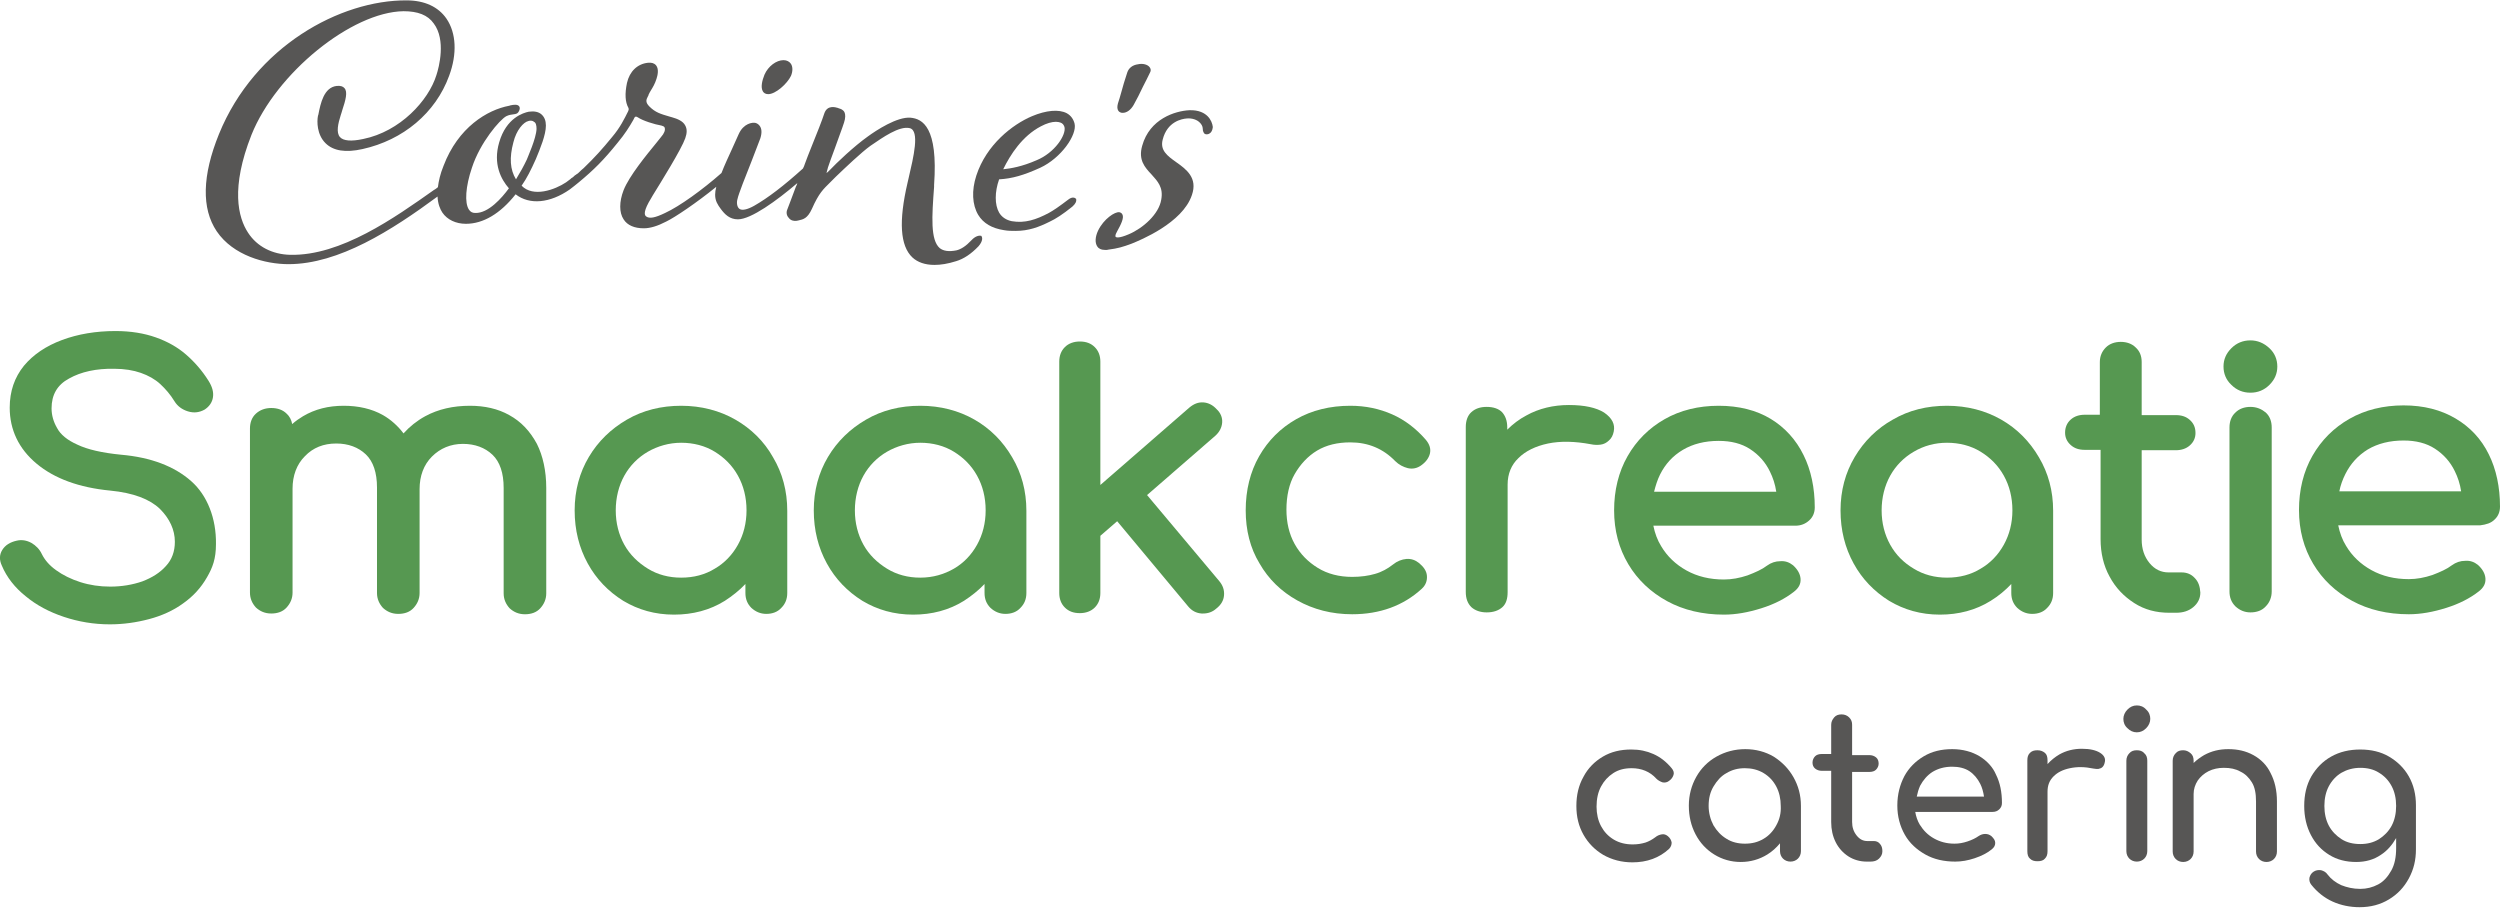 <?xml version="1.0" encoding="utf-8"?>
<!-- Generator: Adobe Illustrator 24.1.0, SVG Export Plug-In . SVG Version: 6.00 Build 0)  -->
<svg version="1.1" id="Laag_1" xmlns="http://www.w3.org/2000/svg" xmlns:xlink="http://www.w3.org/1999/xlink" x="0px" y="0px"
	 viewBox="0 0 669.1 242.9" style="enable-background:new 0 0 669.1 242.9;" xml:space="preserve">
<style type="text/css">
	.st0{fill:#575655;}
	.st1{fill:#569851;}
</style>
<g>
	<g>
		<path class="st0" d="M442.5,201.8c-1.8-0.8-3.7-1.2-5.9-1.2c-2.9,0-5.4,0.6-7.6,1.9s-4,3.1-5.2,5.4c-1.3,2.3-1.9,4.9-1.9,7.8
			c0,2.9,0.6,5.4,1.9,7.7c1.3,2.3,3.1,4.1,5.3,5.4c2.3,1.3,4.9,2,7.8,2c3.9,0,7.2-1.2,9.8-3.6c0.5-0.5,0.7-1.1,0.7-1.7
			c-0.1-0.6-0.4-1.2-1-1.7c-0.5-0.4-1-0.6-1.6-0.5s-1.2,0.3-1.8,0.8c-0.8,0.6-1.7,1.1-2.6,1.4c-1,0.3-2.1,0.5-3.4,0.5
			c-1.9,0-3.6-0.4-5.1-1.3c-1.5-0.9-2.6-2.1-3.4-3.6c-0.8-1.5-1.2-3.3-1.2-5.2c0-2.1,0.4-3.9,1.2-5.4c0.8-1.5,1.9-2.7,3.3-3.6
			s3-1.3,4.9-1.3c2.6,0,4.9,0.9,6.6,2.8c0.5,0.5,1.1,0.8,1.7,1c0.6,0.1,1.2,0,1.7-0.4c0.7-0.5,1-1,1.2-1.6s0-1.2-0.5-1.8
			C445.9,203.8,444.3,202.6,442.5,201.8z"/>
		<path class="st0" d="M474.7,202.5c-2.2-1.3-4.8-2-7.6-2s-5.4,0.7-7.7,2s-4.1,3.1-5.4,5.4c-1.3,2.3-2,4.9-2,7.7
			c0,2.9,0.6,5.4,1.8,7.7s2.9,4.1,5,5.4s4.5,2,7.1,2s5-0.7,7.1-2c1.3-0.8,2.4-1.8,3.4-3v2.1c0,0.8,0.3,1.5,0.8,2
			c0.5,0.5,1.2,0.8,2,0.8s1.5-0.3,2-0.8c0.5-0.5,0.8-1.2,0.8-2v-12.1c0-2.9-0.7-5.4-2-7.7C478.7,205.7,476.9,203.9,474.7,202.5z
			 M475.4,220.9c-0.8,1.5-2,2.8-3.4,3.6c-1.5,0.9-3.1,1.3-5,1.3c-1.8,0-3.5-0.4-4.9-1.3c-1.5-0.9-2.6-2.1-3.5-3.6
			c-0.8-1.5-1.3-3.3-1.3-5.2c0-2,0.4-3.7,1.3-5.2s2-2.8,3.5-3.6c1.5-0.9,3.1-1.3,4.9-1.3c1.8,0,3.5,0.4,5,1.3
			c1.5,0.9,2.6,2.1,3.4,3.6c0.8,1.5,1.2,3.3,1.2,5.2C476.7,217.6,476.3,219.3,475.4,220.9z"/>
		<path class="st0" d="M501.6,225.1h-1.8c-1.2,0-2.1-0.5-2.9-1.5s-1.2-2.2-1.2-3.6v-13.4h4.6c0.8,0,1.4-0.2,1.8-0.6s0.7-1,0.7-1.6
			c0-0.7-0.2-1.3-0.7-1.7c-0.5-0.4-1.1-0.6-1.8-0.6h-4.6V194c0-0.8-0.2-1.4-0.8-2c-0.5-0.5-1.2-0.8-2-0.8c-0.8,0-1.5,0.2-2,0.8
			s-0.8,1.2-0.8,2v7.8h-2.5c-0.8,0-1.4,0.2-1.8,0.6s-0.7,1-0.7,1.7c0,0.6,0.2,1.2,0.7,1.6c0.5,0.4,1.1,0.6,1.8,0.6h2.5V220
			c0,2,0.4,3.8,1.2,5.4s2,2.9,3.4,3.8s3.1,1.4,4.9,1.4h1c0.9,0,1.7-0.2,2.3-0.8s0.9-1.2,0.9-2s-0.2-1.5-0.7-2
			C502.8,225.4,502.2,225.1,501.6,225.1z"/>
		<path class="st0" d="M529.8,202.4c-2-1.2-4.5-1.9-7.3-1.9c-2.9,0-5.4,0.6-7.6,1.9s-4,3.1-5.2,5.3c-1.2,2.3-1.9,4.9-1.9,7.9
			c0,2.9,0.7,5.5,2,7.8c1.3,2.3,3.2,4,5.5,5.3s5,1.9,8,1.9c1.7,0,3.4-0.3,5.2-0.9s3.4-1.4,4.6-2.4c0.6-0.5,0.9-1,0.9-1.7
			s-0.4-1.2-1-1.8c-0.5-0.4-1-0.6-1.7-0.6c-0.6,0-1.2,0.2-1.8,0.6c-0.7,0.5-1.7,1-2.9,1.4c-1.2,0.4-2.3,0.6-3.5,0.6
			c-2.1,0-3.9-0.5-5.5-1.4c-1.6-0.9-2.8-2.1-3.8-3.7c-0.6-1-1-2.2-1.2-3.4h20.7c0.7,0,1.3-0.2,1.8-0.7c0.5-0.5,0.7-1,0.7-1.7
			c0-2.9-0.5-5.4-1.6-7.6C533.4,205.4,531.9,203.7,529.8,202.4z M517.2,206.6c1.5-0.9,3.2-1.4,5.3-1.4c1.8,0,3.4,0.4,4.6,1.2
			s2.2,2,2.9,3.4c0.5,1,0.8,2.1,1,3.4H513c0.2-1,0.5-2,0.9-2.9C514.7,208.8,515.8,207.5,517.2,206.6z"/>
		<path class="st0" d="M562.1,201.5c-1.1-0.7-2.7-1.1-4.9-1.1s-4.2,0.5-6,1.5c-1.2,0.7-2.3,1.6-3.2,2.6v-1c0-0.9-0.2-1.6-0.7-2
			s-1.1-0.7-2-0.7c-0.9,0-1.5,0.2-2,0.7c-0.5,0.5-0.7,1.1-0.7,2v24.3c0,0.9,0.2,1.6,0.7,2c0.5,0.5,1.1,0.7,2,0.7
			c0.9,0,1.6-0.2,2-0.7c0.5-0.5,0.7-1.1,0.7-2v-15.9c0-1.7,0.5-3,1.6-4.1c1.1-1.1,2.5-1.8,4.4-2.2s3.9-0.4,6.3,0.1
			c0.5,0.1,0.9,0.1,1.3,0.1c0.4-0.1,0.8-0.2,1.1-0.5s0.5-0.7,0.6-1.2C563.6,203.1,563.2,202.2,562.1,201.5z"/>
		<path class="st0" d="M571.9,200.8c-0.8,0-1.5,0.2-2,0.8c-0.5,0.5-0.8,1.2-0.8,2v24.2c0,0.8,0.3,1.5,0.8,2c0.5,0.5,1.2,0.8,2,0.8
			c0.8,0,1.5-0.3,2-0.8s0.8-1.2,0.8-2v-24.2c0-0.8-0.2-1.5-0.8-2C573.4,201,572.7,200.8,571.9,200.8z"/>
		<path class="st0" d="M571.9,188.8c-1,0-1.8,0.4-2.5,1.1c-0.7,0.7-1.1,1.6-1.1,2.5s0.3,1.8,1.1,2.5c0.7,0.7,1.5,1.1,2.5,1.1
			s1.8-0.4,2.5-1.1c0.7-0.7,1.1-1.6,1.1-2.5s-0.3-1.8-1.1-2.5C573.7,189.1,572.8,188.8,571.9,188.8z"/>
		<path class="st0" d="M603.1,202.1c-2-1.1-4.2-1.6-6.7-1.6c-2.4,0-4.5,0.5-6.5,1.6c-1,0.6-2,1.3-2.8,2.1v-0.6c0-0.8-0.2-1.5-0.8-2
			s-1.2-0.8-2-0.8c-0.8,0-1.5,0.2-2,0.8c-0.5,0.5-0.8,1.2-0.8,2v24.3c0,0.8,0.3,1.5,0.8,2c0.5,0.5,1.2,0.8,2,0.8
			c0.8,0,1.5-0.3,2-0.8c0.5-0.5,0.8-1.2,0.8-2v-15.4c0-1.3,0.4-2.5,1.1-3.6c0.7-1,1.7-1.9,2.9-2.5c1.2-0.6,2.6-0.9,4.1-0.9
			c1.7,0,3.2,0.3,4.4,1c1.3,0.6,2.3,1.6,3.1,2.9c0.8,1.3,1.1,3,1.1,5.1v13.4c0,0.8,0.3,1.5,0.8,2c0.5,0.5,1.2,0.8,2,0.8
			s1.5-0.3,2-0.8c0.5-0.5,0.8-1.2,0.8-2v-13.4c0-3-0.6-5.5-1.7-7.6C606.7,204.8,605.1,203.2,603.1,202.1z"/>
		<path class="st0" d="M644.7,207.8c-1.3-2.3-3.1-4-5.3-5.3c-2.2-1.3-4.8-1.9-7.7-1.9c-2.9,0-5.5,0.6-7.8,1.9s-4,3.1-5.3,5.3
			c-1.3,2.3-1.9,4.9-1.9,7.9c0,2.9,0.6,5.5,1.8,7.8s2.8,4,4.9,5.3c2.1,1.3,4.5,1.9,7.2,1.9c2.5,0,4.7-0.6,6.6-1.9
			c1.7-1.1,3-2.6,4.1-4.5v2.7c0,2.4-0.4,4.4-1.3,6c-0.9,1.6-2,2.9-3.5,3.7c-1.5,0.8-3.1,1.2-4.8,1.2c-1.9,0-3.6-0.4-5.1-1
			c-1.5-0.7-2.7-1.6-3.7-2.9c-0.4-0.6-1-0.9-1.7-1.1c-0.7-0.1-1.4,0-2,0.4c-0.6,0.4-0.9,0.9-1.1,1.6c-0.1,0.6,0,1.3,0.5,1.9
			c1.6,2,3.5,3.5,5.7,4.5c2.2,1,4.7,1.5,7.2,1.5c3,0,5.6-0.7,7.9-2.1c2.3-1.4,4-3.2,5.3-5.6s1.9-4.9,1.9-7.8v-11.8
			C646.6,212.7,646,210.1,644.7,207.8z M636.7,224.6c-1.5,0.9-3.1,1.3-5,1.3s-3.6-0.4-5-1.3s-2.6-2.1-3.4-3.6s-1.2-3.3-1.2-5.3
			c0-2,0.4-3.8,1.2-5.3s2-2.8,3.4-3.6s3.1-1.3,5-1.3s3.6,0.4,5,1.3c1.5,0.9,2.6,2.1,3.4,3.6s1.2,3.3,1.2,5.3s-0.4,3.8-1.2,5.3
			S638.1,223.7,636.7,224.6z"/>
	</g>
	<g>
		<path class="st1" d="M51.2,128.8c-4.5-4-10.8-6.4-18.8-7.1c-5.1-0.5-9-1.4-11.7-2.7c-2.7-1.2-4.5-2.7-5.4-4.4
			c-1-1.7-1.5-3.5-1.5-5.3c0-3.6,1.5-6.3,4.7-8c3.2-1.8,7.3-2.7,12.1-2.6c2.7,0,5.1,0.4,7.1,1.1c2,0.7,3.8,1.7,5.2,3
			s2.7,2.8,3.8,4.6c0.8,1.3,2,2.2,3.6,2.7c1.6,0.5,3.1,0.3,4.5-0.5c1.2-0.8,2-1.9,2.2-3.3c0.2-1.4-0.2-2.8-1.2-4.4
			c-1.7-2.7-3.7-5-6-7c-2.3-2-5-3.5-8.1-4.6c-3.1-1.1-6.7-1.7-10.8-1.7c-5.2,0-10,0.8-14.3,2.4c-4.3,1.6-7.7,3.9-10.2,6.9
			c-2.5,3.1-3.8,6.8-3.8,11.2c0,5.9,2.4,11,7.2,15c4.8,4,11.4,6.4,19.7,7.2c6.2,0.6,10.6,2.3,13.3,4.9c2.6,2.6,4,5.6,4,8.8
			c0,2.6-0.8,4.8-2.4,6.5c-1.6,1.8-3.7,3.1-6.3,4.1c-2.6,0.9-5.5,1.4-8.6,1.4c-2.8,0-5.5-0.4-8-1.2c-2.5-0.8-4.7-1.9-6.5-3.2
			c-1.8-1.3-3-2.7-3.8-4.3c-0.6-1.3-1.6-2.3-2.8-3c-1.3-0.7-2.6-0.9-3.9-0.6c-1.8,0.4-3.1,1.2-3.9,2.5c-0.8,1.3-0.8,2.7-0.1,4.2
			c1.3,3.1,3.5,5.9,6.4,8.2c2.9,2.4,6.3,4.2,10.2,5.5c3.9,1.3,8,2,12.3,2c3.6,0,7.1-0.5,10.5-1.4c3.4-0.9,6.5-2.3,9.1-4.2
			c2.7-1.9,4.8-4.2,6.4-7c1.5-2.6,2.4-4.9,2.4-8.9C57.9,138.8,55.5,132.6,51.2,128.8z"/>
		<path class="st1" d="M136.3,111.1c-3-1.7-6.6-2.5-10.5-2.5c-4.5,0-8.5,0.9-12,2.8c-2.2,1.2-4.2,2.8-5.8,4.6
			c-1.5-2-3.4-3.7-5.5-4.9c-3-1.7-6.6-2.5-10.5-2.5c-4.1,0-7.7,0.9-10.9,2.8c-1,0.6-2,1.3-2.9,2.1c-0.2-1.1-0.7-2.1-1.5-2.8
			c-1-1-2.4-1.5-4.1-1.5c-1.6,0-3,0.5-4.1,1.5c-1.1,1-1.6,2.4-1.6,4v43.9c0,1.6,0.6,2.9,1.6,4c1.1,1,2.4,1.6,4.1,1.6
			c1.7,0,3.1-0.5,4.1-1.6s1.6-2.4,1.6-4v-27.8c0-3.5,1.1-6.5,3.3-8.7c2.2-2.3,5-3.4,8.4-3.4c3.2,0,5.9,1,7.9,2.9c2,1.9,3,4.9,3,8.9
			v28.2c0,1.6,0.6,2.9,1.6,4c1.1,1,2.4,1.6,4.1,1.6c1.7,0,3.1-0.5,4.1-1.6s1.6-2.4,1.6-4v-27.8c0-3.5,1.1-6.5,3.3-8.7
			c2.2-2.2,5-3.4,8.3-3.4c3.2,0,5.9,1,7.9,2.9c2,1.9,3,4.9,3,8.9v28.2c0,1.6,0.6,2.9,1.6,4c1.1,1,2.4,1.6,4.1,1.6
			c1.7,0,3.1-0.5,4.1-1.6s1.6-2.4,1.6-4v-28.2c0-4.6-0.9-8.6-2.5-11.8C141.8,115.3,139.4,112.8,136.3,111.1z"/>
		<path class="st1" d="M196.8,112.3c-4.2-2.4-9.1-3.7-14.5-3.7c-5.3,0-10.2,1.2-14.5,3.7s-7.7,5.8-10.2,10s-3.8,9-3.8,14.3
			c0,5.3,1.2,10,3.5,14.2c2.3,4.2,5.5,7.5,9.5,10c4,2.4,8.5,3.7,13.6,3.7c5,0,9.6-1.2,13.6-3.7c2-1.3,3.9-2.8,5.5-4.5v2.4
			c0,1.6,0.5,2.9,1.6,4c1.1,1,2.4,1.6,4,1.6c1.6,0,3-0.5,4-1.6c1.1-1.1,1.6-2.4,1.6-4v-22c0-5.3-1.3-10.1-3.8-14.3
			C204.5,118.1,201,114.7,196.8,112.3z M199.8,136.6c0,3.4-0.8,6.5-2.3,9.2c-1.5,2.7-3.6,4.9-6.2,6.4c-2.6,1.6-5.6,2.4-9,2.4
			c-3.3,0-6.3-0.8-8.9-2.4c-2.6-1.6-4.8-3.7-6.3-6.4c-1.5-2.7-2.3-5.8-2.3-9.2c0-3.4,0.8-6.6,2.3-9.3c1.5-2.7,3.7-4.9,6.3-6.4
			s5.7-2.4,8.9-2.4c3.3,0,6.4,0.8,9,2.4c2.6,1.6,4.7,3.7,6.2,6.4C199,130,199.8,133.1,199.8,136.6z"/>
		<path class="st1" d="M260.8,112.3c-4.2-2.4-9.1-3.7-14.5-3.7s-10.2,1.2-14.5,3.7s-7.7,5.8-10.2,10s-3.8,9-3.8,14.3
			c0,5.3,1.2,10,3.5,14.2c2.3,4.2,5.5,7.5,9.5,10c4,2.4,8.5,3.7,13.6,3.7c5,0,9.6-1.2,13.6-3.7c2-1.3,3.9-2.8,5.5-4.5v2.4
			c0,1.6,0.5,2.9,1.6,4c1.1,1,2.4,1.6,4,1.6c1.6,0,3-0.5,4-1.6c1.1-1.1,1.6-2.4,1.6-4v-22c0-5.3-1.3-10.1-3.8-14.3
			C268.4,118.1,265,114.7,260.8,112.3z M263.8,136.6c0,3.4-0.8,6.5-2.3,9.2c-1.5,2.7-3.6,4.9-6.2,6.4s-5.6,2.4-9,2.4
			c-3.3,0-6.3-0.8-8.9-2.4c-2.6-1.6-4.8-3.7-6.3-6.4c-1.5-2.7-2.3-5.8-2.3-9.2c0-3.4,0.8-6.6,2.3-9.3c1.5-2.7,3.7-4.9,6.3-6.4
			s5.7-2.4,8.9-2.4c3.3,0,6.4,0.8,9,2.4c2.6,1.6,4.7,3.7,6.2,6.4C263,130,263.8,133.1,263.8,136.6z"/>
		<path class="st1" d="M372.6,110.9c-3.4-1.5-7.1-2.3-11.2-2.3c-5.4,0-10.3,1.2-14.5,3.6c-4.2,2.4-7.5,5.7-9.9,9.9
			c-2.4,4.2-3.6,9.1-3.6,14.5c0,5.3,1.2,10.1,3.7,14.2c2.4,4.2,5.8,7.5,10.1,9.9c4.3,2.4,9.2,3.7,14.7,3.7c7.4,0,13.7-2.3,18.6-6.8
			c1.1-1,1.5-2.2,1.4-3.5c-0.1-1.3-0.9-2.4-2.1-3.4c-1-0.8-2.1-1.2-3.4-1.1c-1.2,0.1-2.5,0.6-3.6,1.5c-1.4,1.1-3,2-4.8,2.5
			c-1.7,0.5-3.8,0.8-6.1,0.8c-3.5,0-6.6-0.8-9.2-2.4c-2.6-1.6-4.7-3.7-6.2-6.4c-1.5-2.7-2.2-5.8-2.2-9.2c0-3.6,0.7-6.9,2.2-9.5
			s3.5-4.8,6-6.3c2.5-1.5,5.5-2.2,8.9-2.2c4.8,0,8.8,1.7,12,5c1,1,2.2,1.6,3.4,1.9c1.3,0.3,2.5,0,3.5-0.7c1.3-0.9,2.1-2,2.4-3.2
			c0.3-1.3-0.1-2.5-1.1-3.7C379,114.7,376,112.4,372.6,110.9z"/>
		<path class="st1" d="M429.3,110.4c-2.1-1.3-5.2-2-9.4-2c-4.1,0-8,0.9-11.4,2.8c-1.9,1-3.6,2.3-5.1,3.8v-0.6c0-1.8-0.5-3.1-1.4-4.1
			c-0.9-0.9-2.3-1.4-4.1-1.4c-1.8,0-3.1,0.5-4.1,1.4c-1,0.9-1.5,2.3-1.5,4v44.1c0,1.8,0.5,3.1,1.5,4.1c1,0.9,2.4,1.4,4.1,1.4
			c1.8,0,3.2-0.5,4.2-1.4s1.4-2.3,1.4-4v-28.8c0-2.9,1-5.3,2.9-7.1c1.9-1.9,4.6-3.2,7.9-3.9c3.4-0.7,7.2-0.6,11.5,0.2
			c0.9,0.2,1.8,0.2,2.6,0.1c0.8-0.1,1.6-0.5,2.2-1.1c0.7-0.6,1.1-1.4,1.3-2.4C432.3,113.6,431.5,111.9,429.3,110.4z"/>
		<path class="st1" d="M473.9,112.1c-3.8-2.3-8.5-3.5-13.9-3.5c-5.4,0-10.3,1.2-14.5,3.6c-4.2,2.4-7.5,5.7-9.9,9.9
			s-3.6,9.1-3.6,14.5c0,5.4,1.3,10.2,3.8,14.4c2.5,4.2,6,7.5,10.4,9.9c4.4,2.4,9.5,3.6,15.2,3.6c3.2,0,6.5-0.6,10-1.7
			c3.5-1.1,6.4-2.6,8.7-4.4c1.3-1,1.9-2.1,1.8-3.5c-0.1-1.3-0.8-2.5-2-3.6c-1-0.8-2.1-1.2-3.4-1.1c-1.3,0-2.5,0.4-3.6,1.2
			c-1.3,1-3.1,1.8-5.2,2.6c-2.1,0.7-4.2,1.1-6.3,1.1c-3.8,0-7.1-0.8-10-2.4s-5.2-3.8-6.8-6.5c-1-1.6-1.7-3.5-2.1-5.5h38
			c1.5,0,2.7-0.5,3.7-1.4c1-0.9,1.5-2.1,1.5-3.5c0-5.2-1-10-3-14C480.7,117.7,477.7,114.4,473.9,112.1z M442.7,131.6
			c0.4-1.6,0.9-3.2,1.6-4.6c1.4-2.8,3.4-5,6.1-6.6c2.7-1.6,5.9-2.4,9.6-2.4c3.3,0,6.1,0.7,8.4,2.2c2.3,1.5,4.1,3.5,5.3,6
			c0.8,1.6,1.4,3.4,1.7,5.4L442.7,131.6L442.7,131.6z"/>
		<path class="st1" d="M535.6,112.3c-4.2-2.4-9.1-3.7-14.5-3.7s-10.2,1.2-14.5,3.7c-4.3,2.4-7.7,5.8-10.2,10s-3.8,9-3.8,14.3
			c0,5.3,1.2,10,3.5,14.2c2.3,4.2,5.5,7.5,9.5,10c4,2.4,8.5,3.7,13.6,3.7c5,0,9.6-1.2,13.6-3.7c2.1-1.3,3.9-2.8,5.5-4.5v2.4
			c0,1.6,0.5,2.9,1.6,4c1.1,1,2.4,1.6,4,1.6c1.6,0,3-0.5,4-1.6c1.1-1.1,1.6-2.4,1.6-4v-22c0-5.3-1.3-10.1-3.8-14.3
			C543.2,118.1,539.8,114.7,535.6,112.3z M538.6,136.6c0,3.4-0.8,6.5-2.3,9.2c-1.5,2.7-3.6,4.9-6.2,6.4c-2.6,1.6-5.6,2.4-9,2.4
			c-3.3,0-6.3-0.8-8.9-2.4c-2.7-1.6-4.8-3.7-6.3-6.4c-1.5-2.7-2.3-5.8-2.3-9.2c0-3.4,0.8-6.6,2.3-9.3c1.5-2.7,3.7-4.9,6.3-6.4
			c2.7-1.6,5.7-2.4,8.9-2.4c3.3,0,6.4,0.8,9,2.4c2.6,1.6,4.7,3.7,6.2,6.4C537.8,130,538.6,133.1,538.6,136.6z"/>
		<path class="st1" d="M587.4,154.7c-0.9-1-2.1-1.5-3.5-1.5h-3.5c-2,0-3.7-0.8-5.1-2.5c-1.4-1.7-2.1-3.8-2.1-6.3v-23.9h9.1
			c1.5,0,2.8-0.4,3.8-1.3c1-0.9,1.5-2,1.5-3.3c0-1.5-0.5-2.6-1.5-3.5c-1-0.9-2.2-1.3-3.8-1.3h-9.1V96.9c0-1.6-0.5-2.9-1.6-3.9
			c-1-1-2.4-1.5-4-1.5c-1.6,0-3,0.5-4,1.5c-1,1-1.6,2.3-1.6,3.9V111H558c-1.5,0-2.8,0.4-3.8,1.3c-1,0.9-1.5,2.1-1.5,3.5
			c0,1.3,0.5,2.4,1.5,3.3c1,0.9,2.2,1.3,3.8,1.3h4.2v23.9c0,3.7,0.8,7.1,2.4,10c1.6,3,3.8,5.3,6.6,7.1s5.9,2.6,9.4,2.6h1.8
			c1.9,0,3.4-0.5,4.6-1.5c1.2-1,1.9-2.3,1.9-3.9C588.8,157,588.4,155.7,587.4,154.7L587.4,154.7z"/>
		<path class="st1" d="M602.3,108.9c-1.6,0-3,0.5-4,1.5c-1.1,1-1.6,2.4-1.6,4v43.9c0,1.6,0.5,2.9,1.6,4c1.1,1,2.4,1.6,4,1.6
			c1.7,0,3.1-0.5,4.1-1.6c1-1,1.6-2.4,1.6-4v-43.9c0-1.6-0.5-3-1.6-4C605.3,109.5,604,108.9,602.3,108.9z"/>
		<path class="st1" d="M602.3,91.1c-2,0-3.7,0.7-5.1,2.1c-1.4,1.4-2.1,3-2.1,4.9s0.7,3.6,2.1,4.9c1.4,1.4,3.1,2.1,5.1,2.1
			s3.7-0.7,5.1-2.1c1.4-1.4,2.1-3,2.1-4.9s-0.7-3.6-2.1-4.9C605.9,91.8,604.2,91.1,602.3,91.1z"/>
		<path class="st1" d="M667.6,139.1c1-0.9,1.5-2.1,1.5-3.5c0-5.2-1-10-3-14c-2-4.1-5-7.3-8.9-9.6s-8.5-3.5-13.9-3.5
			c-5.4,0-10.3,1.2-14.5,3.6c-4.2,2.4-7.5,5.7-9.9,9.9s-3.6,9.1-3.6,14.5c0,5.4,1.3,10.2,3.8,14.4c2.5,4.2,6,7.5,10.4,9.9
			c4.4,2.4,9.5,3.6,15.2,3.6c3.2,0,6.5-0.6,10-1.7c3.5-1.1,6.4-2.6,8.7-4.4c1.3-1,1.9-2.1,1.8-3.5c-0.1-1.3-0.8-2.5-2-3.6
			c-1-0.8-2.1-1.2-3.4-1.1c-1.3,0-2.5,0.4-3.6,1.2c-1.3,1-3.1,1.8-5.2,2.6c-2.1,0.7-4.2,1.1-6.3,1.1c-3.8,0-7.1-0.8-10-2.4
			s-5.2-3.8-6.8-6.5c-1-1.6-1.7-3.5-2.1-5.5h38C665.4,140.4,666.7,140,667.6,139.1z M626.1,131.5c0.3-1.6,0.9-3.2,1.6-4.6
			c1.4-2.8,3.4-5,6-6.6c2.7-1.6,5.9-2.4,9.6-2.4c3.3,0,6.1,0.7,8.4,2.2c2.3,1.5,4.1,3.5,5.3,6c0.8,1.6,1.4,3.4,1.7,5.4L626.1,131.5
			L626.1,131.5z"/>
		<path class="st1" d="M307,132.5l18.3-15.9c1.1-1,1.7-2.2,1.8-3.5c0.1-1.3-0.4-2.6-1.5-3.6c-1-1.1-2.2-1.7-3.5-1.8
			c-1.4-0.1-2.6,0.4-3.8,1.4l-23.8,20.7V96.8c0-1.6-0.5-2.9-1.5-3.9c-1-1-2.3-1.5-4-1.5c-1.6,0-3,0.5-4,1.5c-1,1-1.5,2.3-1.5,3.9
			v61.9c0,1.6,0.5,2.9,1.5,3.9c1,1,2.3,1.5,4,1.5c1.6,0,3-0.5,4-1.5c1-1,1.5-2.3,1.5-3.9v-15.3l4.5-3.9l19,22.8
			c1,1.2,2.2,1.8,3.6,1.9c0.1,0,0.3,0,0.4,0c1.3,0,2.5-0.4,3.5-1.3c1.3-1,2-2.2,2.1-3.6c0.1-1.4-0.3-2.6-1.3-3.8L307,132.5z"/>
	</g>
	<g>
		<path class="st0" d="M205.6,25.2c2,0,5.1-2.8,6.1-4.9c0.5-1.2,0.5-2.4,0-3.2c-0.4-0.6-1.1-1-2-1c-1.9,0-4.1,1.6-5.1,3.9l0,0
			c-0.6,1.5-1.1,3.4-0.4,4.5C204.4,24.8,204.8,25.2,205.6,25.2z"/>
		<path class="st0" d="M260,64.3c-1.5,1.6-2.8,2.4-4,2.7c-2,0.4-3.5,0.2-4.5-0.6c-2.5-2.2-2.1-8.4-1.5-16.4l0-0.5
			c1.1-15.5-3.1-17.7-6.3-18c-3.6-0.3-9.2,3.4-11.4,5c-3.8,2.7-8.4,7.1-10.3,9.1c-0.4,0.4-0.6,0.6-0.8,0.7c0.1-0.4,0.3-1.2,0.4-1.5
			c0.3-0.9,1-2.9,1.8-5c0.9-2.6,2-5.4,2.5-7c0.4-1.2,0.4-2.2,0.1-2.8c-0.4-0.7-1.1-0.9-1.5-1l-0.2-0.1c-0.7-0.2-2.9-0.9-3.7,1.5
			c-0.5,1.6-2,5.4-3.5,9.1c-0.6,1.5-1.2,3-1.7,4.4c-0.1,0.4-0.3,0.8-0.5,1.2c-5.1,4.6-9.4,7.9-13.1,10c-1.8,1-3.2,1.3-3.9,0.8
			c-0.7-0.5-0.8-1.8-0.5-2.7c0.2-1.1,2.2-6.2,3.8-10.2c1-2.7,2-5.1,2.3-6c0.5-1.6,0.3-2.6-0.1-3.2c-0.3-0.5-0.8-0.8-1.2-0.9
			c-0.8-0.2-3.2,0.1-4.5,3c-0.5,1.1-1.1,2.5-1.8,4c-0.9,2-2,4.3-2.8,6.4c-5.1,4.5-11.2,8.9-15.1,10.7c-2.7,1.3-4.2,1.6-5.1,0.9
			c-0.5-0.4-0.7-1.5,1.4-4.9l0.4-0.7c2.1-3.4,7.7-12.4,8.7-15.3c0.5-1.4,0.5-2.5,0-3.4c-0.6-1.2-2.1-1.8-3.5-2.2l-0.7-0.2
			c-2.4-0.7-3.8-1.1-5.4-2.7c-1.2-1.2-0.8-1.9-0.4-2.7c0.1-0.2,0.2-0.3,0.2-0.5c0.1-0.3,0.4-0.7,0.6-1.1c0.5-0.8,1.1-1.8,1.5-3.1
			c0.3-0.9,0.7-2.6-0.1-3.6c-0.5-0.6-1.2-0.8-2.2-0.7c-2.8,0.3-4.9,2.3-5.6,5.4c-0.6,2.9-0.5,5.1,0.4,6.7c0,0.1,0.2,0.3-0.1,0.9
			c-1,2-2.1,4.3-4.3,6.9c-2.7,3.3-4.6,5.4-7.6,8.3c-0.2,0.2-0.5,0.4-0.7,0.6c-0.1,0.1-0.2,0.2-0.3,0.3c-0.3,0.3-0.6,0.6-1,0.8
			c-0.1,0.1-0.2,0.2-0.3,0.2l0,0c-0.3,0.3-0.6,0.6-1,0.8c-0.1,0.1-0.1,0.1-0.2,0.2c-0.4,0.3-0.8,0.6-1.2,0.9c-3,2-8.8,4.1-11.9,0.9
			l0,0c1.4-2,2.5-4.2,3.8-7.1c1.2-2.9,2.7-6.5,2.7-9c0-1.3-0.4-2.3-1.2-3c-0.8-0.7-2-0.9-3.4-0.7c-1.4,0.3-6,1.6-7.9,8.2
			c-1.7,5.8,0.5,9.9,2.6,12.3c-1.9,2.6-5.5,6.7-9,6.6c-0.8,0-1.3-0.3-1.7-0.9c-1.2-1.8-0.9-6.2,0.8-11.2c2.2-6.8,7.5-12.9,9.2-13.8
			c0.8-0.4,1.4-0.4,1.9-0.5c0.7-0.1,1.2-0.1,1.6-1.1c0.2-0.5,0.1-0.9-0.1-1.1c-0.4-0.5-1.4-0.4-2.3-0.2l-0.3,0.1
			c-5.9,1.1-13.7,5.8-17.6,16.1c-0.9,2.2-1.3,4.1-1.5,5.7c-0.4,0.3-0.6,0.5-0.8,0.6l-0.2,0.1c-10.6,7.5-25,17.7-38.5,17.4
			c-4.8-0.1-8.9-2.2-11.3-5.9c-2.7-4.1-4.7-12,0.9-26.2C73.9,19.6,94.1,3.2,108,3c3.8,0,6.5,1,8.1,3.3c3.3,4.4,1.4,11.7,0.7,13.8
			c-2.1,6.8-9.7,15.1-19.6,17.1c-3.2,0.7-5.3,0.5-6.2-0.5c-1.1-1.2-0.5-3.7,0.2-5.9c0.1-0.4,0.3-0.8,0.4-1.3
			c0.9-2.7,1.5-4.9,0.6-5.9c-0.4-0.5-1.1-0.7-2.1-0.6c-3.4,0.4-4.3,4.6-4.9,7.7l-0.1,0.3c-0.3,1.5-0.3,5,2,7.3
			c2.1,2.1,5.4,2.6,9.9,1.6c10.9-2.4,19.6-9.7,23.2-19.6c2.2-5.9,1.9-11.5-0.7-15.3c-2.2-3.2-5.9-4.9-10.7-4.9
			C91.2,0,68.2,12.3,58.6,35.9c-4.5,11.1-4.7,19.9-0.6,26c4.4,6.5,13,8.8,19.2,8.8c13.5,0,27.7-9.1,39.9-18.1c0.1,2,0.7,3.4,1.3,4.3
			c1.3,1.9,3.6,3,6.3,3c4.6,0,9.2-2.7,13.3-7.9c3.7,2.9,9.2,2.4,14.5-1.3c0.9-0.7,1.7-1.3,2.4-1.9c4.1-3.4,6.7-6,10.4-10.6
			c2-2.4,3.1-4.2,4.2-6.1l0.3-0.6c0.1-0.2,0.3-0.3,0.4-0.3c0.1,0,0.3,0.1,0.5,0.2c1.3,0.9,4.5,1.9,6.3,2.2c0.3,0.1,0.8,0.2,0.9,0.6
			c0.2,0.6-0.1,1.5-1,2.5c-0.3,0.4-0.7,0.9-1.2,1.5c-2.7,3.3-7.3,8.9-8.8,12.7c-1.2,3.1-1.2,6,0,7.8c1,1.6,2.9,2.4,5.4,2.4
			c1.7,0,3.7-0.6,6-1.8c2.3-1.1,8.1-5,13.4-9.3c-0.2,0.8-0.3,1.5-0.3,2.1c0,1.7,0.7,2.7,1.5,3.8l0.3-0.2l0,0l-0.3,0.2v0
			c1.1,1.5,2.4,2.8,4.6,2.8c3.5,0,10.4-5,15.9-9.7c-0.1,0.3-0.2,0.7-0.4,1c-1.1,2.9-2,5.4-2.3,6.1c-0.3,0.7-0.2,1.6,0.4,2.2
			c0.5,0.7,1.3,0.9,2.1,0.8c0.2,0,0.3-0.1,0.5-0.1c1.3-0.3,2.4-0.5,3.6-3.1c1.9-4.3,3.1-5.3,4.8-7l0.5-0.5c0.3-0.3,0.7-0.7,1.1-1.1
			c2.4-2.3,6.9-6.6,9.3-8.3l0.3-0.2c2.8-1.9,7.4-5.2,10.2-4.5c2.7,0.7,1,7.7-0.3,13.3l-0.3,1.3c-2.4,10.3-2,16.9,1.3,20
			c1.4,1.3,3.4,2,5.9,2c1.7,0,3.6-0.3,5.8-1c2-0.6,4-1.9,6-4c1.2-1.4,1.1-2.4,0.7-2.8C262.1,63,261.1,63.1,260,64.3z M143.6,34.5
			c-0.1,2.6-2.4,7.6-2.6,8.2c-0.8,1.7-1.8,3.5-2.9,5.3c-1.6-2.6-1.8-5.8-0.7-9.9c0.8-3.3,2.7-5.4,4-5.7c0.2-0.1,0.5-0.1,0.6-0.1
			c0.4,0,0.7,0.1,0.9,0.3C143.4,32.8,143.6,33.5,143.6,34.5z"/>
		<path class="st0" d="M287.4,52.9c-0.4-0.1-1,0.1-1.6,0.6c-2.1,1.6-3.8,2.8-5.1,3.5c-3.4,1.8-6.4,2.8-9.9,2.2
			c-1.5-0.3-2.7-1.1-3.4-2.3c-1.2-2.1-1.2-5.5,0-8.9c3.5-0.2,6.6-1.1,11-3.1c5.6-2.6,9.9-8.8,9.2-11.8c-0.3-1.2-1-2.2-2.1-2.8
			c-2.1-1.1-5.5-0.8-9.3,0.8C271,33.3,264,38.7,261.3,47c-1.3,4-1.1,7.8,0.5,10.5c1.4,2.3,3.7,3.6,6.9,4.1c1.1,0.2,2.1,0.2,3.1,0.2
			c3.5,0,6.2-1,9.2-2.5c1.5-0.7,3.4-1.9,6-4h0c0.8-0.7,1.2-1.4,1-2.1C287.8,53.1,287.6,52.9,287.4,52.9z M284.9,34
			c0.5,2.1-2.6,6.9-7.5,8.9c-3.9,1.7-6.9,2.2-8.9,2.4c1.9-3.9,5.1-8.9,10.1-11.5c1.5-0.8,2.9-1.2,4-1.2c0.5,0,0.9,0.1,1.2,0.2
			C284.4,33,284.7,33.4,284.9,34z"/>
		<path class="st0" d="M299.9,30.1c0.2,0.1,0.4,0.1,0.6,0.1c1,0,2.1-0.7,2.9-2.1c0.8-1.4,1.7-3.2,2.5-4.9c0.7-1.3,1.3-2.6,1.9-3.8
			c0.3-0.5,0.2-1-0.1-1.4c-0.5-0.7-1.8-1.1-3.1-0.8c-1.5,0.2-2.5,1-2.9,2.2c-0.7,2.1-1.2,3.8-1.6,5.3c-0.3,1.1-0.6,2.1-0.9,3l0,0
			C298.7,29.5,299.6,30,299.9,30.1z"/>
		<path class="st0" d="M323.2,31.1c-0.8-0.8-2.3-1.7-4.9-1.6c-3.8,0.2-10.6,2.3-12.6,9.5c-1.1,3.8,0.7,5.8,2.5,7.7
			c1.6,1.8,3.2,3.4,2.6,6.7c-0.6,3.9-4.9,7.7-8.7,9.3c-2.8,1.2-3.4,0.8-3.5,0.7c-0.1-0.1-0.1-0.5,0.1-0.9c0.1-0.2,0.2-0.4,0.3-0.6
			c1-1.8,1.9-3.6,1.4-4.5c-0.1-0.2-0.3-0.5-0.8-0.6c-1.2-0.2-4.2,1.8-5.7,4.9c-0.8,1.7-0.9,3.3-0.2,4.3c0.3,0.5,1,0.9,2.2,0.9
			c0.2,0,0.5,0,0.8-0.1c2.4-0.3,3.8-0.7,6.2-1.6c2.2-0.9,13.6-5.5,16.1-13c1.6-4.6-1.5-6.9-4.2-8.8c-2.4-1.7-4.4-3.2-3.6-6.1
			c1.2-4.7,5-5.5,6.5-5.6c1.3-0.1,2.7,0.3,3.5,1.2c0.3,0.3,0.7,0.9,0.7,1.5c0,0.8,0.3,1.2,0.5,1.4c0.3,0.2,0.8,0.2,1.2,0
			c0.6-0.3,0.9-0.9,1-1.8l0,0C324.5,33.1,324.1,32,323.2,31.1z"/>
	</g>
</g>
</svg>
